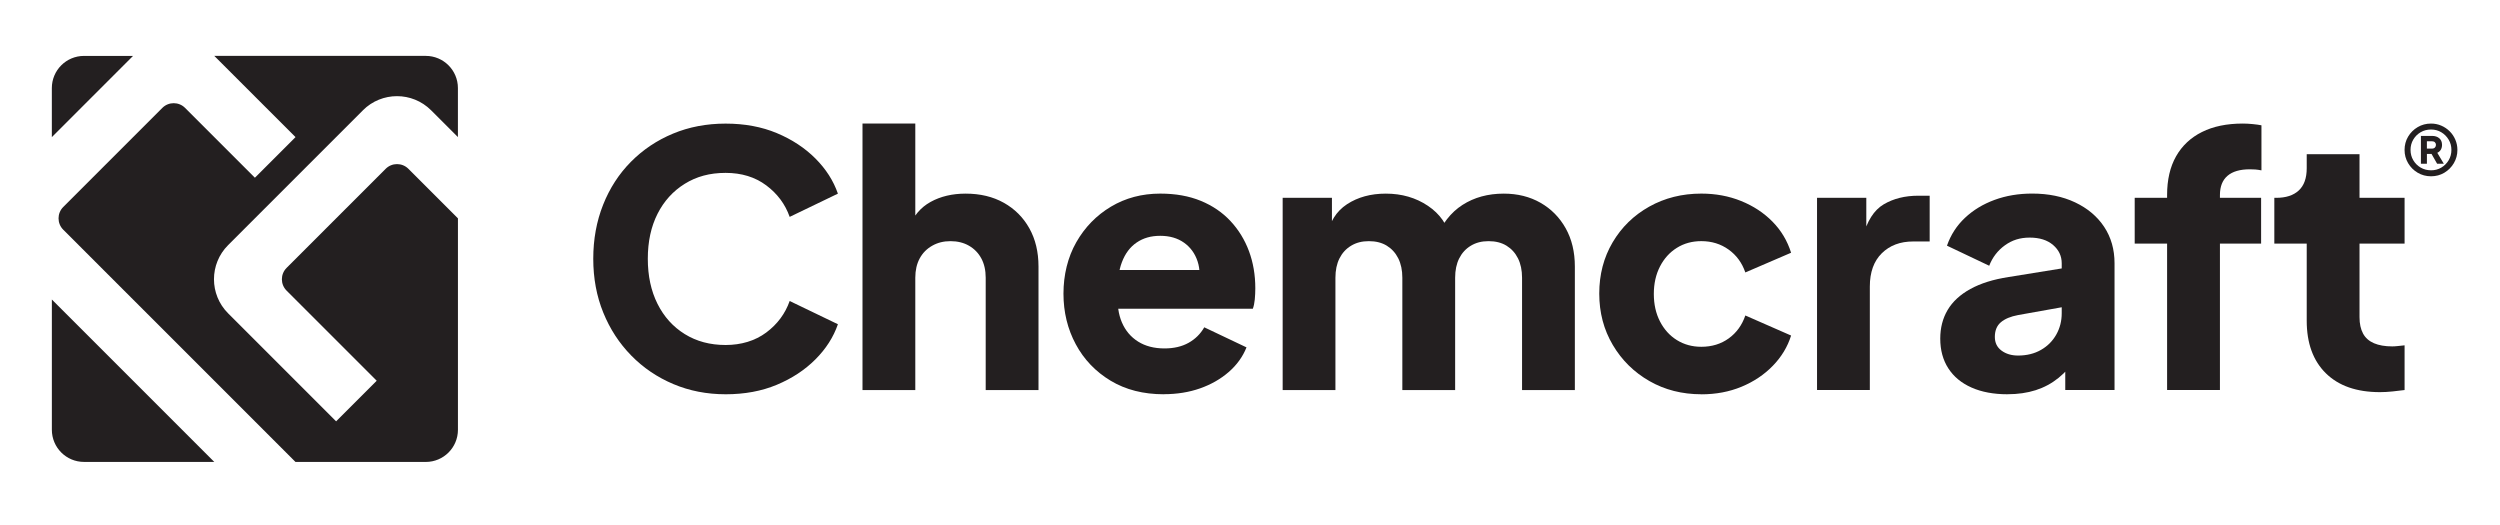 <?xml version="1.0" encoding="UTF-8"?>
<svg xmlns="http://www.w3.org/2000/svg" id="Layer_1" viewBox="0 0 1247.13 261.94">
  <defs>
    <style>.cls-1{fill:#231f20;}</style>
  </defs>
  <path class="cls-1" d="M66.38,27.88l-40.52,40.52v-24.47c0-8.86,7.18-16.04,16.04-16.04h24.47ZM25.87,214.39c0,8.86,7.18,16.04,16.04,16.04h64.98L25.87,149.41v64.98ZM181.03,55.02c9.4-9.4,24.63-9.4,34.03,0l13.37,13.37v-24.47c0-8.86-7.18-16.04-16.04-16.04h-105.49l40.52,40.52-20.26,20.26-34.84-34.84c-3.13-3.13-8.21-3.13-11.34,0l-49.43,49.43c-3.13,3.13-3.13,8.21,0,11.34l115.85,115.85h65c8.86,0,16.04-7.18,16.04-16.04v-105.48l-24.71-24.71c-3.13-3.13-8.21-3.13-11.34,0l-49.43,49.43c-3.13,3.13-3.13,8.21,0,11.34l44.96,44.96-20.25,20.25-53.88-53.88c-9.4-9.4-9.4-24.63,0-34.03l67.25-67.25Z"></path>
  <path class="cls-1" d="M361.97,196.68c-9.37,0-18.06-1.7-26.08-5.09s-15.01-8.13-20.98-14.22c-5.97-6.09-10.63-13.23-13.96-21.42-3.34-8.19-5-17.15-5-26.87s1.64-18.7,4.92-26.95c3.28-8.25,7.9-15.39,13.87-21.42,5.97-6.03,12.96-10.71,20.98-14.05,8.02-3.34,16.77-5,26.25-5s18,1.58,25.55,4.74c7.55,3.16,13.96,7.37,19.23,12.64,5.27,5.27,9.01,11.12,11.24,17.56l-24.06,11.59c-2.22-6.32-6.12-11.56-11.68-15.72-5.56-4.15-12.32-6.23-20.28-6.23s-14.52,1.82-20.37,5.44c-5.85,3.63-10.39,8.64-13.61,15.01-3.22,6.38-4.83,13.85-4.83,22.39s1.61,16.04,4.83,22.48c3.22,6.44,7.75,11.47,13.61,15.1,5.85,3.63,12.64,5.44,20.37,5.44s14.72-2.08,20.28-6.23c5.56-4.15,9.45-9.4,11.68-15.72l24.06,11.59c-2.22,6.44-5.97,12.29-11.24,17.56-5.27,5.27-11.68,9.48-19.23,12.64-7.55,3.16-16.07,4.74-25.55,4.74Z"></path>
  <path class="cls-1" d="M430.26,194.57V61.64h26.34v56.02l-3.16-4.21c2.22-5.73,5.82-9.98,10.8-12.73,4.98-2.75,10.8-4.13,17.47-4.13,7.26,0,13.61,1.52,19.05,4.57,5.44,3.05,9.69,7.29,12.73,12.73,3.04,5.44,4.57,11.79,4.57,19.05v61.64h-26.34v-56.02c0-3.75-.73-6.96-2.19-9.66-1.46-2.69-3.51-4.8-6.15-6.32-2.63-1.52-5.71-2.28-9.22-2.28s-6.44.76-9.13,2.28c-2.69,1.52-4.77,3.63-6.23,6.32-1.46,2.69-2.2,5.91-2.2,9.66v56.02h-26.34Z"></path>
  <path class="cls-1" d="M580.56,196.68c-10.18,0-19.02-2.25-26.52-6.76-7.49-4.51-13.29-10.56-17.38-18.17-4.1-7.61-6.15-16.04-6.15-25.29s2.13-18.15,6.41-25.64c4.27-7.49,10.04-13.4,17.3-17.74,7.26-4.33,15.45-6.5,24.58-6.5,7.61,0,14.34,1.2,20.19,3.6,5.85,2.4,10.8,5.77,14.84,10.1,4.04,4.33,7.11,9.34,9.22,15.01,2.11,5.68,3.16,11.85,3.16,18.53,0,1.87-.09,3.72-.26,5.53-.17,1.82-.5,3.37-.97,4.65h-71.82v-19.32h56.9l-12.47,9.13c1.17-5.03,1.11-9.51-.18-13.43-1.29-3.92-3.54-7.02-6.76-9.31-3.22-2.28-7.17-3.43-11.85-3.43s-8.49,1.11-11.77,3.34c-3.28,2.22-5.74,5.5-7.38,9.83-1.64,4.33-2.28,9.6-1.93,15.8-.47,5.39.18,10.13,1.93,14.22,1.76,4.1,4.45,7.29,8.08,9.57,3.63,2.28,8.02,3.42,13.17,3.42,4.68,0,8.69-.94,12.03-2.81,3.34-1.87,5.94-4.45,7.81-7.73l21.07,10.01c-1.87,4.68-4.83,8.78-8.87,12.29s-8.81,6.23-14.31,8.17c-5.5,1.93-11.53,2.9-18.09,2.9Z"></path>
  <path class="cls-1" d="M639.86,194.57v-95.88h24.58v23.36l-2.63-3.86c1.4-7.37,4.8-12.82,10.18-16.33,5.38-3.51,11.82-5.27,19.32-5.27,7.96,0,14.95,2.02,20.98,6.06,6.03,4.04,9.8,9.45,11.33,16.24l-7.55.7c3.16-7.84,7.67-13.64,13.52-17.38,5.85-3.75,12.7-5.62,20.55-5.62,6.9,0,13.02,1.52,18.35,4.57,5.33,3.05,9.51,7.29,12.56,12.73,3.04,5.44,4.57,11.79,4.57,19.05v61.64h-26.34v-56.02c0-3.75-.68-6.96-2.02-9.66-1.35-2.69-3.25-4.8-5.71-6.32-2.46-1.52-5.44-2.28-8.96-2.28s-6.35.76-8.87,2.28c-2.52,1.52-4.45,3.63-5.8,6.32-1.35,2.69-2.02,5.91-2.02,9.66v56.02h-26.34v-56.02c0-3.75-.68-6.96-2.02-9.66-1.35-2.69-3.25-4.8-5.71-6.32-2.46-1.52-5.44-2.28-8.96-2.28s-6.35.76-8.87,2.28c-2.52,1.52-4.45,3.63-5.8,6.32-1.35,2.69-2.02,5.91-2.02,9.66v56.02h-26.34Z"></path>
  <path class="cls-1" d="M848.71,196.68c-9.6,0-18.24-2.2-25.9-6.59-7.67-4.39-13.76-10.39-18.26-18-4.51-7.61-6.76-16.16-6.76-25.64s2.22-18,6.67-25.55c4.45-7.55,10.54-13.49,18.26-17.82,7.73-4.33,16.39-6.5,25.99-6.5,7.14,0,13.75,1.23,19.84,3.69,6.09,2.46,11.3,5.88,15.63,10.27,4.33,4.39,7.43,9.57,9.31,15.54l-22.83,9.83c-1.64-4.8-4.42-8.6-8.34-11.41-3.92-2.81-8.46-4.21-13.61-4.21-4.57,0-8.64,1.11-12.2,3.34-3.57,2.22-6.38,5.33-8.43,9.31-2.05,3.98-3.07,8.55-3.07,13.7s1.02,9.72,3.07,13.7c2.05,3.98,4.86,7.09,8.43,9.31,3.57,2.22,7.64,3.34,12.2,3.34,5.27,0,9.83-1.41,13.7-4.21,3.86-2.81,6.61-6.61,8.25-11.41l22.83,10.01c-1.76,5.62-4.8,10.65-9.13,15.1-4.33,4.45-9.54,7.93-15.63,10.45-6.09,2.52-12.76,3.77-20.02,3.77Z"></path>
  <path class="cls-1" d="M906.43,194.57v-95.88h24.58v23l-1.76-3.34c2.11-8.08,5.59-13.55,10.45-16.42,4.86-2.87,10.62-4.3,17.3-4.3h5.62v22.83h-8.25c-6.44,0-11.65,1.96-15.63,5.88-3.98,3.92-5.97,9.46-5.97,16.6v51.63h-26.34Z"></path>
  <path class="cls-1" d="M1001.44,196.68c-6.91,0-12.88-1.11-17.91-3.34-5.04-2.22-8.9-5.41-11.59-9.57-2.69-4.15-4.04-9.1-4.04-14.84,0-5.38,1.23-10.16,3.69-14.31,2.46-4.15,6.23-7.64,11.33-10.45,5.09-2.81,11.44-4.8,19.05-5.97l29.33-4.74v19.32l-24.58,4.39c-3.75.7-6.61,1.9-8.6,3.6-1.99,1.7-2.99,4.13-2.99,7.29,0,2.93,1.11,5.21,3.34,6.85,2.22,1.64,4.97,2.46,8.25,2.46,4.33,0,8.14-.94,11.41-2.81,3.28-1.87,5.82-4.42,7.64-7.64,1.81-3.22,2.72-6.76,2.72-10.63v-24.94c0-3.63-1.44-6.67-4.3-9.13-2.87-2.46-6.76-3.69-11.68-3.69s-8.81,1.29-12.38,3.86c-3.57,2.58-6.18,5.97-7.81,10.18l-21.07-10.01c1.87-5.38,4.86-10.01,8.96-13.87,4.1-3.86,9.01-6.85,14.75-8.96,5.73-2.11,12-3.16,18.79-3.16,8.08,0,15.22,1.46,21.42,4.39,6.2,2.93,11.03,7,14.49,12.2,3.45,5.21,5.18,11.27,5.18,18.17v63.22h-24.58v-15.45l5.97-1.05c-2.81,4.21-5.91,7.7-9.31,10.45-3.4,2.75-7.2,4.8-11.41,6.15-4.21,1.34-8.9,2.02-14.05,2.02Z"></path>
  <path class="cls-1" d="M1081.06,194.57v-73.05h-16.16v-22.83h16.16v-1.4c0-7.61,1.49-14.05,4.48-19.32,2.99-5.27,7.29-9.31,12.91-12.12,5.62-2.81,12.41-4.21,20.37-4.21,1.52,0,3.16.09,4.92.26,1.76.17,3.22.38,4.39.61v22.48c-1.17-.23-2.2-.38-3.07-.44-.88-.06-1.79-.09-2.72-.09-4.92,0-8.63,1.08-11.15,3.25-2.52,2.17-3.77,5.36-3.77,9.57v1.4h20.54v22.83h-20.54v73.05h-26.34Z"></path>
  <path class="cls-1" d="M1187.23,195.62c-11.59,0-20.58-3.13-26.95-9.39-6.38-6.26-9.57-15.01-9.57-26.25v-38.46h-16.16v-22.83h.88c4.92,0,8.69-1.23,11.33-3.69s3.95-6.15,3.95-11.06v-7.02h26.34v21.77h22.48v22.83h-22.48v36.7c0,3.28.59,6,1.76,8.17,1.17,2.17,2.99,3.77,5.44,4.83,2.46,1.05,5.5,1.58,9.13,1.58.82,0,1.76-.06,2.81-.18,1.05-.11,2.16-.23,3.34-.35v22.3c-1.76.23-3.75.47-5.97.7-2.22.23-4.33.35-6.32.35Z"></path>
  <path class="cls-1" d="M1212.72,87.94c-2.43,0-4.65-.59-6.65-1.77-2-1.18-3.6-2.77-4.78-4.78-1.18-2-1.77-4.2-1.77-6.6s.59-4.64,1.77-6.63c1.18-1.98,2.77-3.57,4.78-4.75,2-1.18,4.22-1.77,6.65-1.77,1.81,0,3.52.34,5.11,1.03,1.59.68,2.99,1.63,4.19,2.82s2.14,2.59,2.83,4.19c.68,1.59,1.03,3.3,1.03,5.11,0,2.4-.59,4.6-1.77,6.6s-2.77,3.59-4.75,4.78c-1.99,1.18-4.2,1.77-6.63,1.77ZM1212.72,84.96c1.88,0,3.59-.45,5.11-1.34,1.52-.89,2.75-2.11,3.67-3.65.92-1.54,1.39-3.27,1.39-5.19s-.46-3.59-1.39-5.14c-.93-1.54-2.15-2.77-3.67-3.67-1.52-.91-3.23-1.36-5.11-1.36s-3.65.45-5.19,1.36c-1.54.91-2.77,2.13-3.67,3.67-.91,1.54-1.36,3.25-1.36,5.14s.45,3.59,1.36,5.14c.91,1.54,2.13,2.77,3.67,3.67s3.27,1.36,5.19,1.36ZM1207.68,81.67v-13.87h5.6c1.44,0,2.62.39,3.54,1.16.92.77,1.39,1.87,1.39,3.31,0,.92-.2,1.72-.59,2.39-.39.67-.98,1.19-1.77,1.57l3.24,5.44h-3.34l-2.77-4.88h-2.31v4.88h-2.98ZM1210.66,74.12h2.62c.58,0,1.04-.18,1.39-.54.34-.36.51-.8.51-1.31s-.17-.94-.51-1.28c-.34-.34-.8-.51-1.39-.51h-2.62v3.65Z"></path>
</svg>
